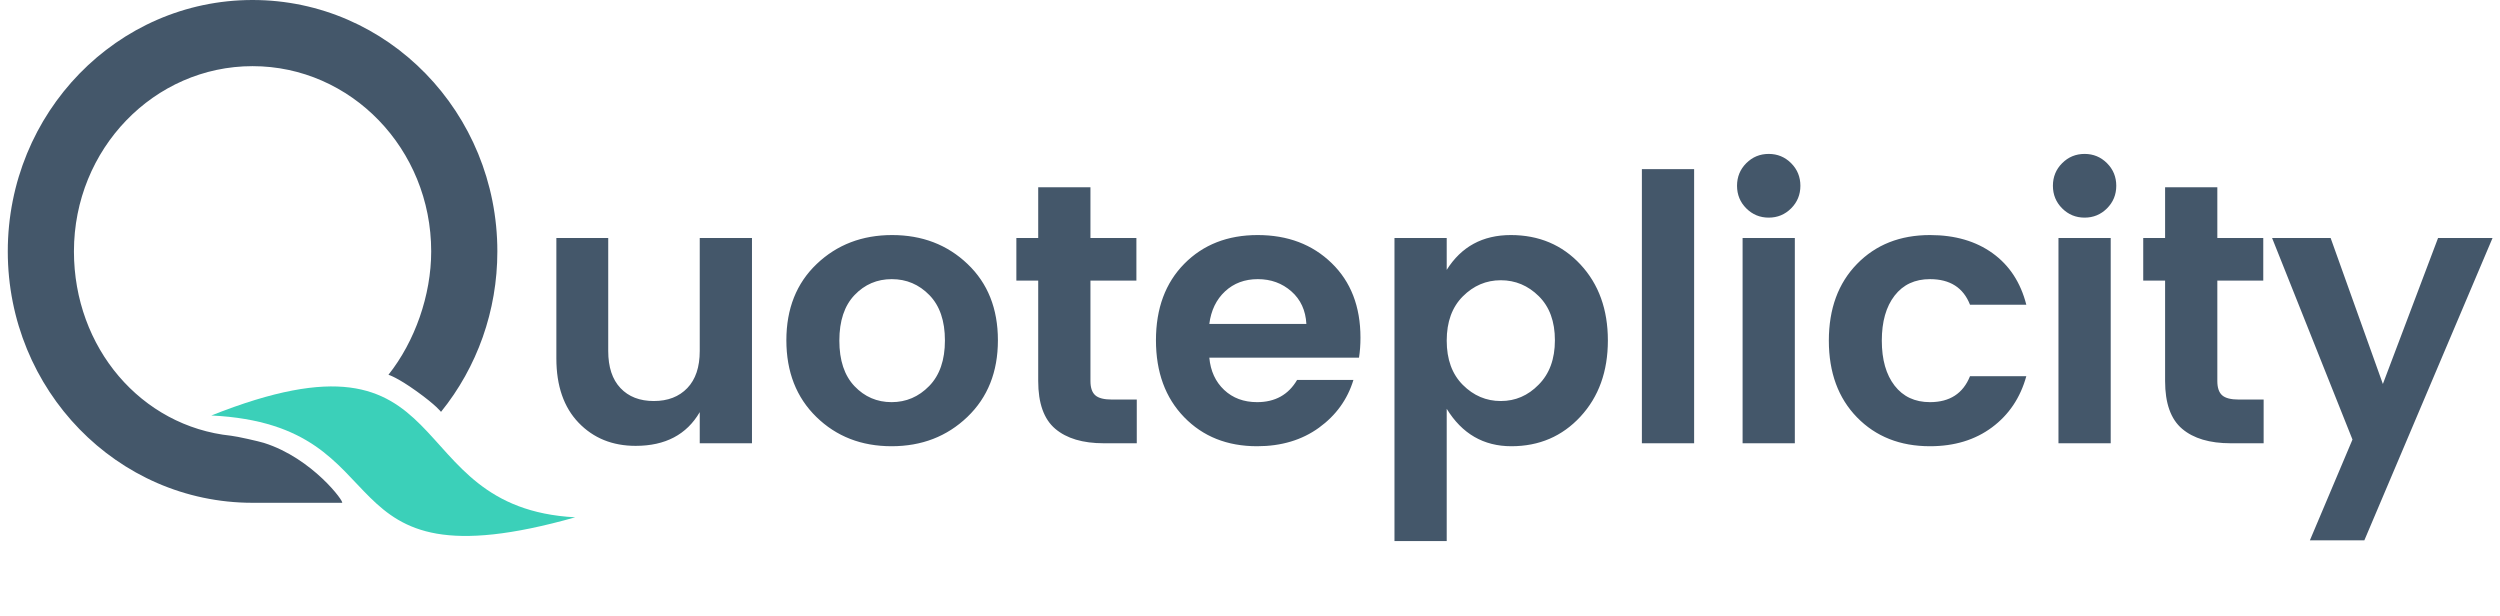<svg xmlns="http://www.w3.org/2000/svg" width="134" height="33" viewBox="0 0 134 33" fill="none"><path d="M11.327 22.27C24.917 16.867 21.191 27.217 30.831 27.728C16.943 31.654 21.892 22.786 11.327 22.27Z" fill="#3BD0B9"></path><path d="M80.98 12.599C82.489 12.599 83.733 13.125 84.713 14.177C85.692 15.23 86.182 16.587 86.182 18.248C86.182 19.91 85.692 21.27 84.713 22.329C83.733 23.388 82.499 23.918 81.009 23.918C79.52 23.918 78.365 23.249 77.544 21.912V29.001H74.744V12.757H77.544V14.465C78.325 13.221 79.47 12.599 80.98 12.599ZM124.922 12.757L127.722 20.582L130.68 12.757H133.6L126.729 28.962H123.81L126.093 23.56L121.784 12.757H124.922ZM13.537 0C20.796 0 26.658 6.045 26.658 13.475C26.658 16.66 25.576 19.678 23.638 22.076C23.638 22.076 23.401 21.741 22.338 20.977C21.274 20.212 20.821 20.088 20.821 20.088C22.239 18.301 23.112 15.825 23.112 13.475C23.112 7.979 18.813 3.546 13.537 3.546C8.262 3.546 3.963 7.979 3.963 13.475C3.963 18.632 7.558 22.854 12.383 23.355C12.7 23.387 13.887 23.658 14.148 23.74C16.756 24.561 18.498 26.95 18.333 26.95H13.537C6.279 26.95 0.417 20.905 0.417 13.475C0.417 6.045 6.279 0 13.537 0ZM47.818 12.599C49.427 12.599 50.774 13.115 51.859 14.148C52.945 15.18 53.488 16.544 53.488 18.238C53.488 19.933 52.942 21.303 51.85 22.349C50.757 23.395 49.404 23.918 47.789 23.918C46.173 23.918 44.83 23.395 43.757 22.349C42.685 21.303 42.149 19.933 42.149 18.238C42.149 16.544 42.692 15.18 43.777 14.148C44.863 13.115 46.21 12.599 47.818 12.599ZM67.41 12.599C69.019 12.599 70.34 13.098 71.372 14.098C72.405 15.097 72.921 16.431 72.921 18.099C72.921 18.483 72.895 18.841 72.842 19.172H64.819C64.885 19.887 65.15 20.462 65.613 20.899C66.077 21.336 66.666 21.555 67.381 21.555C68.347 21.555 69.062 21.157 69.525 20.363H72.544C72.226 21.409 71.61 22.263 70.697 22.925C69.784 23.587 68.678 23.918 67.381 23.918C65.779 23.918 64.475 23.398 63.469 22.359C62.462 21.32 61.959 19.946 61.959 18.238C61.959 16.53 62.466 15.164 63.478 14.138C64.491 13.112 65.802 12.599 67.41 12.599ZM103.447 12.599C104.784 12.599 105.903 12.923 106.803 13.572C107.703 14.22 108.306 15.14 108.61 16.332H105.592C105.234 15.418 104.519 14.962 103.447 14.962C102.639 14.962 102.007 15.256 101.551 15.845C101.094 16.434 100.865 17.239 100.865 18.258C100.865 19.277 101.094 20.082 101.551 20.671C102.007 21.26 102.639 21.555 103.447 21.555C104.506 21.555 105.221 21.091 105.592 20.165H108.61C108.292 21.316 107.68 22.23 106.773 22.905C105.866 23.58 104.758 23.918 103.447 23.918C101.845 23.918 100.541 23.401 99.535 22.369C98.529 21.336 98.026 19.966 98.026 18.258C98.026 16.55 98.529 15.18 99.535 14.148C100.541 13.115 101.845 12.599 103.447 12.599ZM32.601 12.757V18.814C32.601 19.675 32.819 20.337 33.256 20.8C33.693 21.263 34.289 21.495 35.044 21.495C35.798 21.495 36.397 21.263 36.841 20.8C37.284 20.337 37.506 19.675 37.506 18.814V12.757H40.306V23.759H37.506V22.091C36.804 23.296 35.659 23.898 34.071 23.898C32.826 23.898 31.807 23.484 31.012 22.657C30.218 21.829 29.821 20.681 29.821 19.211V12.757H32.601ZM58.448 10.037V12.757H60.911V15.041H58.448V20.423C58.448 20.78 58.535 21.035 58.707 21.187C58.879 21.34 59.177 21.416 59.6 21.416H60.931V23.759H59.163C58.038 23.759 57.171 23.501 56.562 22.984C55.953 22.468 55.648 21.614 55.648 20.423V15.041H54.477V12.757H55.648V10.037H58.448ZM90.805 9.064V23.759H88.005V9.064H90.805ZM96.203 12.757V23.759H93.403V12.757H96.203ZM113.134 12.757V23.759H110.334V12.757H113.134ZM118.849 10.037V12.757H121.311V15.041H118.849V20.423C118.849 20.78 118.935 21.035 119.107 21.187C119.279 21.34 119.577 21.416 120.001 21.416H121.331V23.759H119.564C118.439 23.759 117.571 23.501 116.962 22.984C116.353 22.468 116.049 21.614 116.049 20.423V15.041H114.877V12.757H116.049V10.037H118.849ZM47.798 14.962C47.011 14.962 46.346 15.246 45.803 15.816C45.26 16.385 44.989 17.199 44.989 18.258C44.989 19.317 45.26 20.131 45.803 20.701C46.346 21.27 47.008 21.555 47.789 21.555C48.57 21.555 49.242 21.267 49.804 20.691C50.367 20.115 50.648 19.301 50.648 18.248C50.648 17.196 50.37 16.385 49.814 15.816C49.258 15.246 48.586 14.962 47.798 14.962ZM80.443 15.021C79.662 15.021 78.984 15.309 78.408 15.885C77.832 16.461 77.544 17.252 77.544 18.258C77.544 19.264 77.832 20.055 78.408 20.631C78.984 21.207 79.662 21.495 80.443 21.495C81.224 21.495 81.9 21.204 82.469 20.621C83.051 20.039 83.343 19.244 83.343 18.238C83.343 17.232 83.055 16.444 82.479 15.875C81.903 15.306 81.224 15.021 80.443 15.021ZM67.42 14.962C66.719 14.962 66.133 15.18 65.663 15.617C65.193 16.054 64.912 16.636 64.819 17.364H70.022C69.982 16.636 69.714 16.054 69.218 15.617C68.721 15.18 68.122 14.962 67.42 14.962ZM94.803 8.25C95.273 8.25 95.673 8.415 96.004 8.746C96.335 9.077 96.501 9.481 96.501 9.957C96.501 10.434 96.335 10.838 96.004 11.169C95.673 11.5 95.273 11.665 94.803 11.665C94.333 11.665 93.932 11.5 93.601 11.169C93.27 10.838 93.105 10.434 93.105 9.957C93.105 9.481 93.27 9.077 93.601 8.746C93.932 8.415 94.333 8.25 94.803 8.25ZM111.734 8.25C112.204 8.25 112.604 8.415 112.935 8.746C113.266 9.077 113.432 9.481 113.432 9.957C113.432 10.434 113.266 10.838 112.935 11.169C112.604 11.5 112.204 11.665 111.734 11.665C111.264 11.665 110.863 11.5 110.532 11.169C110.201 10.838 110.036 10.434 110.036 9.957C110.036 9.481 110.201 9.077 110.532 8.746C110.863 8.415 111.264 8.25 111.734 8.25Z" fill="#44576A"></path></svg>